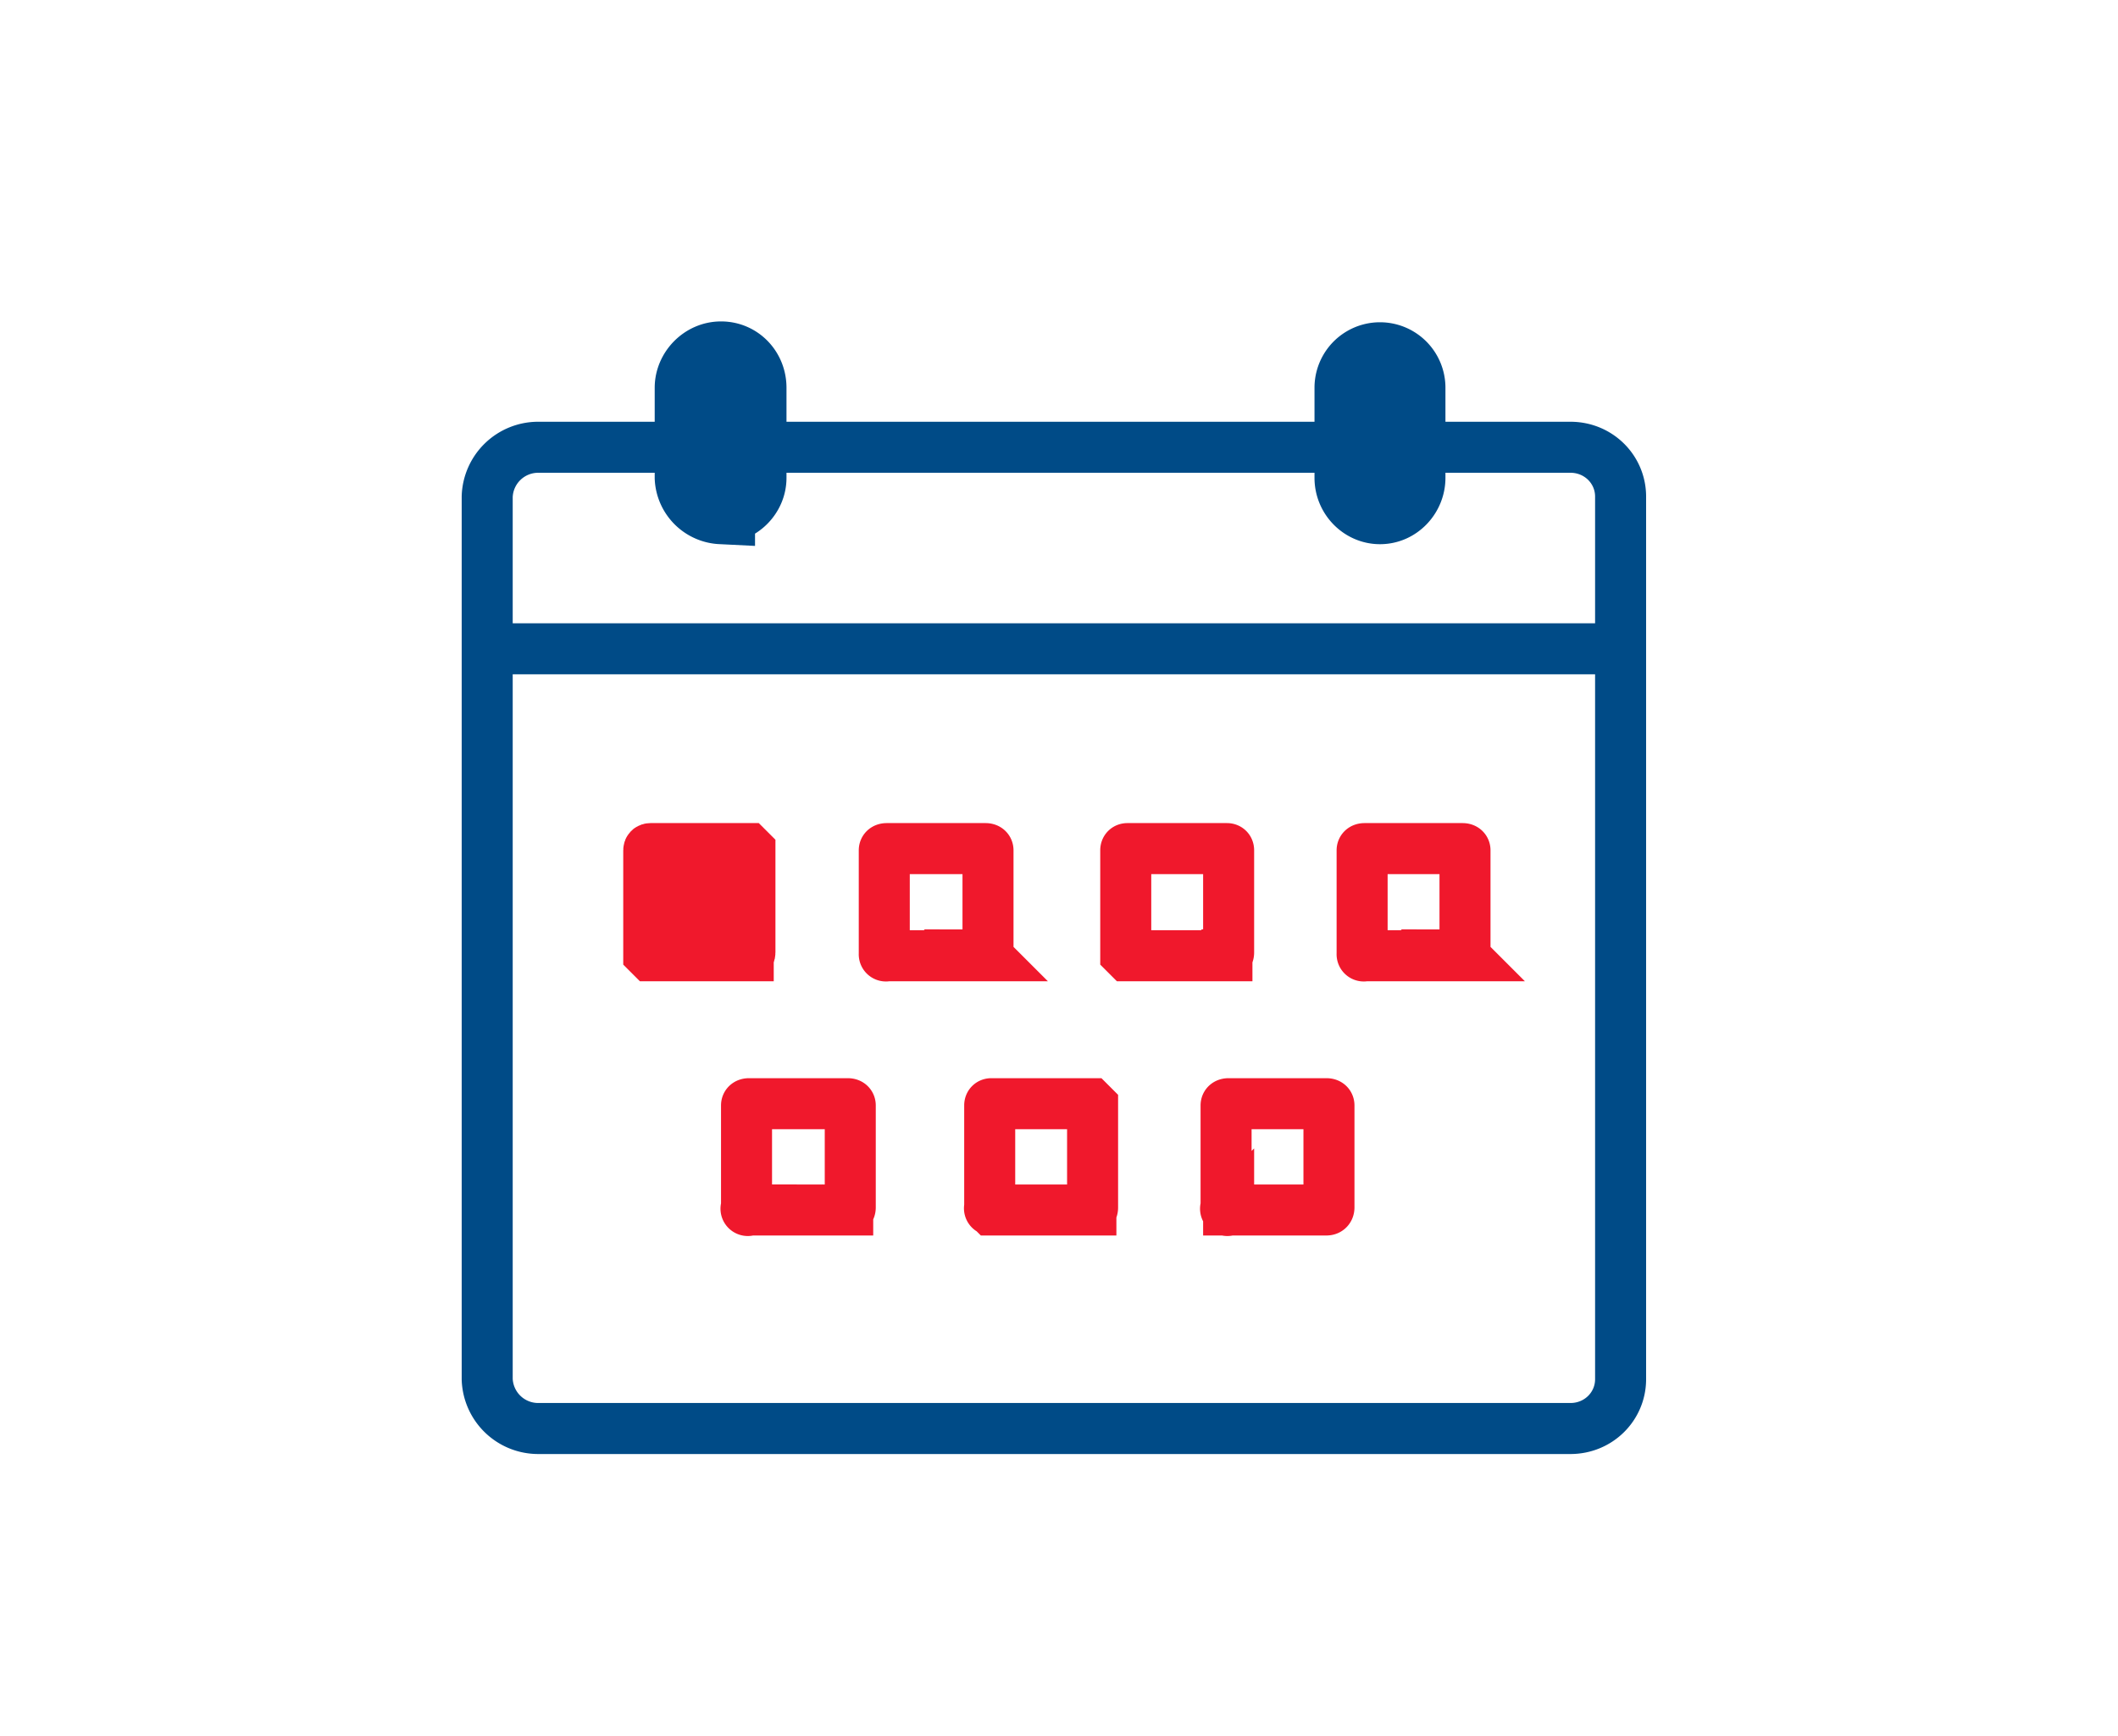 <svg class="prefix__undefined-icon" viewBox="0 0 249.1 204.2" xml:space="preserve" xmlns="http://www.w3.org/2000/svg"><style>.prefix__st5 {
  fill: none;
  stroke-width: 6px;
  stroke-miterlimit: 10;
  stroke: #f0182c;
}

</style><path d="M184.7 168H63.3a6 6 0 0 1-6-5.8V58.4a6 6 0 0 1 6-5.8h121.4c3.3 0 5.9 2.6 5.9 5.8v103.8c0 3.2-2.6 5.8-5.9 5.8zM56.2 76.3h134.9" fill="none" stroke="#004b87" stroke-width="6" stroke-miterlimit="10"></path><path d="M84.8 60a4 4 0 0 1-3.8-3.8V45.6c0-2 1.7-3.8 3.8-3.8s3.7 1.7 3.7 3.8v10.6c0 2-1.7 3.7-3.7 3.7zm77.5 0c-2 0-3.7-1.7-3.7-3.8V45.6a3.7 3.7 0 1 1 7.4 0v10.6c0 2-1.6 3.8-3.7 3.8z" stroke-miterlimit="10" fill="#004b87" stroke="#004b87" stroke-width="8"></path><path class="prefix__st5" d="M144.3 112.4h-11.7l-.2-.2V100q0-.2.2-.2h11.7q.2 0 .2.2v12q0 .3-.2.3zm27.8 0h-11.6a.2.2 0 0 1-.3-.2V100q0-.2.3-.2H172q.3 0 .3.2v12q0 .3-.3.3z"></path><path d="M88 112.4H76.5l-.2-.2V100q0-.2.2-.2H88l.2.2v12q0 .3-.2.3z" fill="#f0182c" stroke="#f0182c" stroke-width="6" stroke-miterlimit="10"></path><path class="prefix__st5" d="M116 112.4h-11.7a.2.2 0 0 1-.3-.2V100q0-.2.3-.2h11.6q.3 0 .3.2v12q0 .3-.3.3zm12.3 29.9h-11.7a.2.2 0 0 1-.2-.3v-12q0-.2.2-.2h11.7l.2.2v12q0 .3-.2.3zm27.8 0h-11.6a.2.2 0 0 1-.3-.3v-12q0-.2.3-.2H156q.3 0 .3.2v12q0 .3-.3.3zm-56.4 0H88.1a.2.2 0 0 1-.3-.3v-12q0-.2.3-.2h11.6q.3 0 .3.2v12q0 .3-.3.3z"></path></svg>